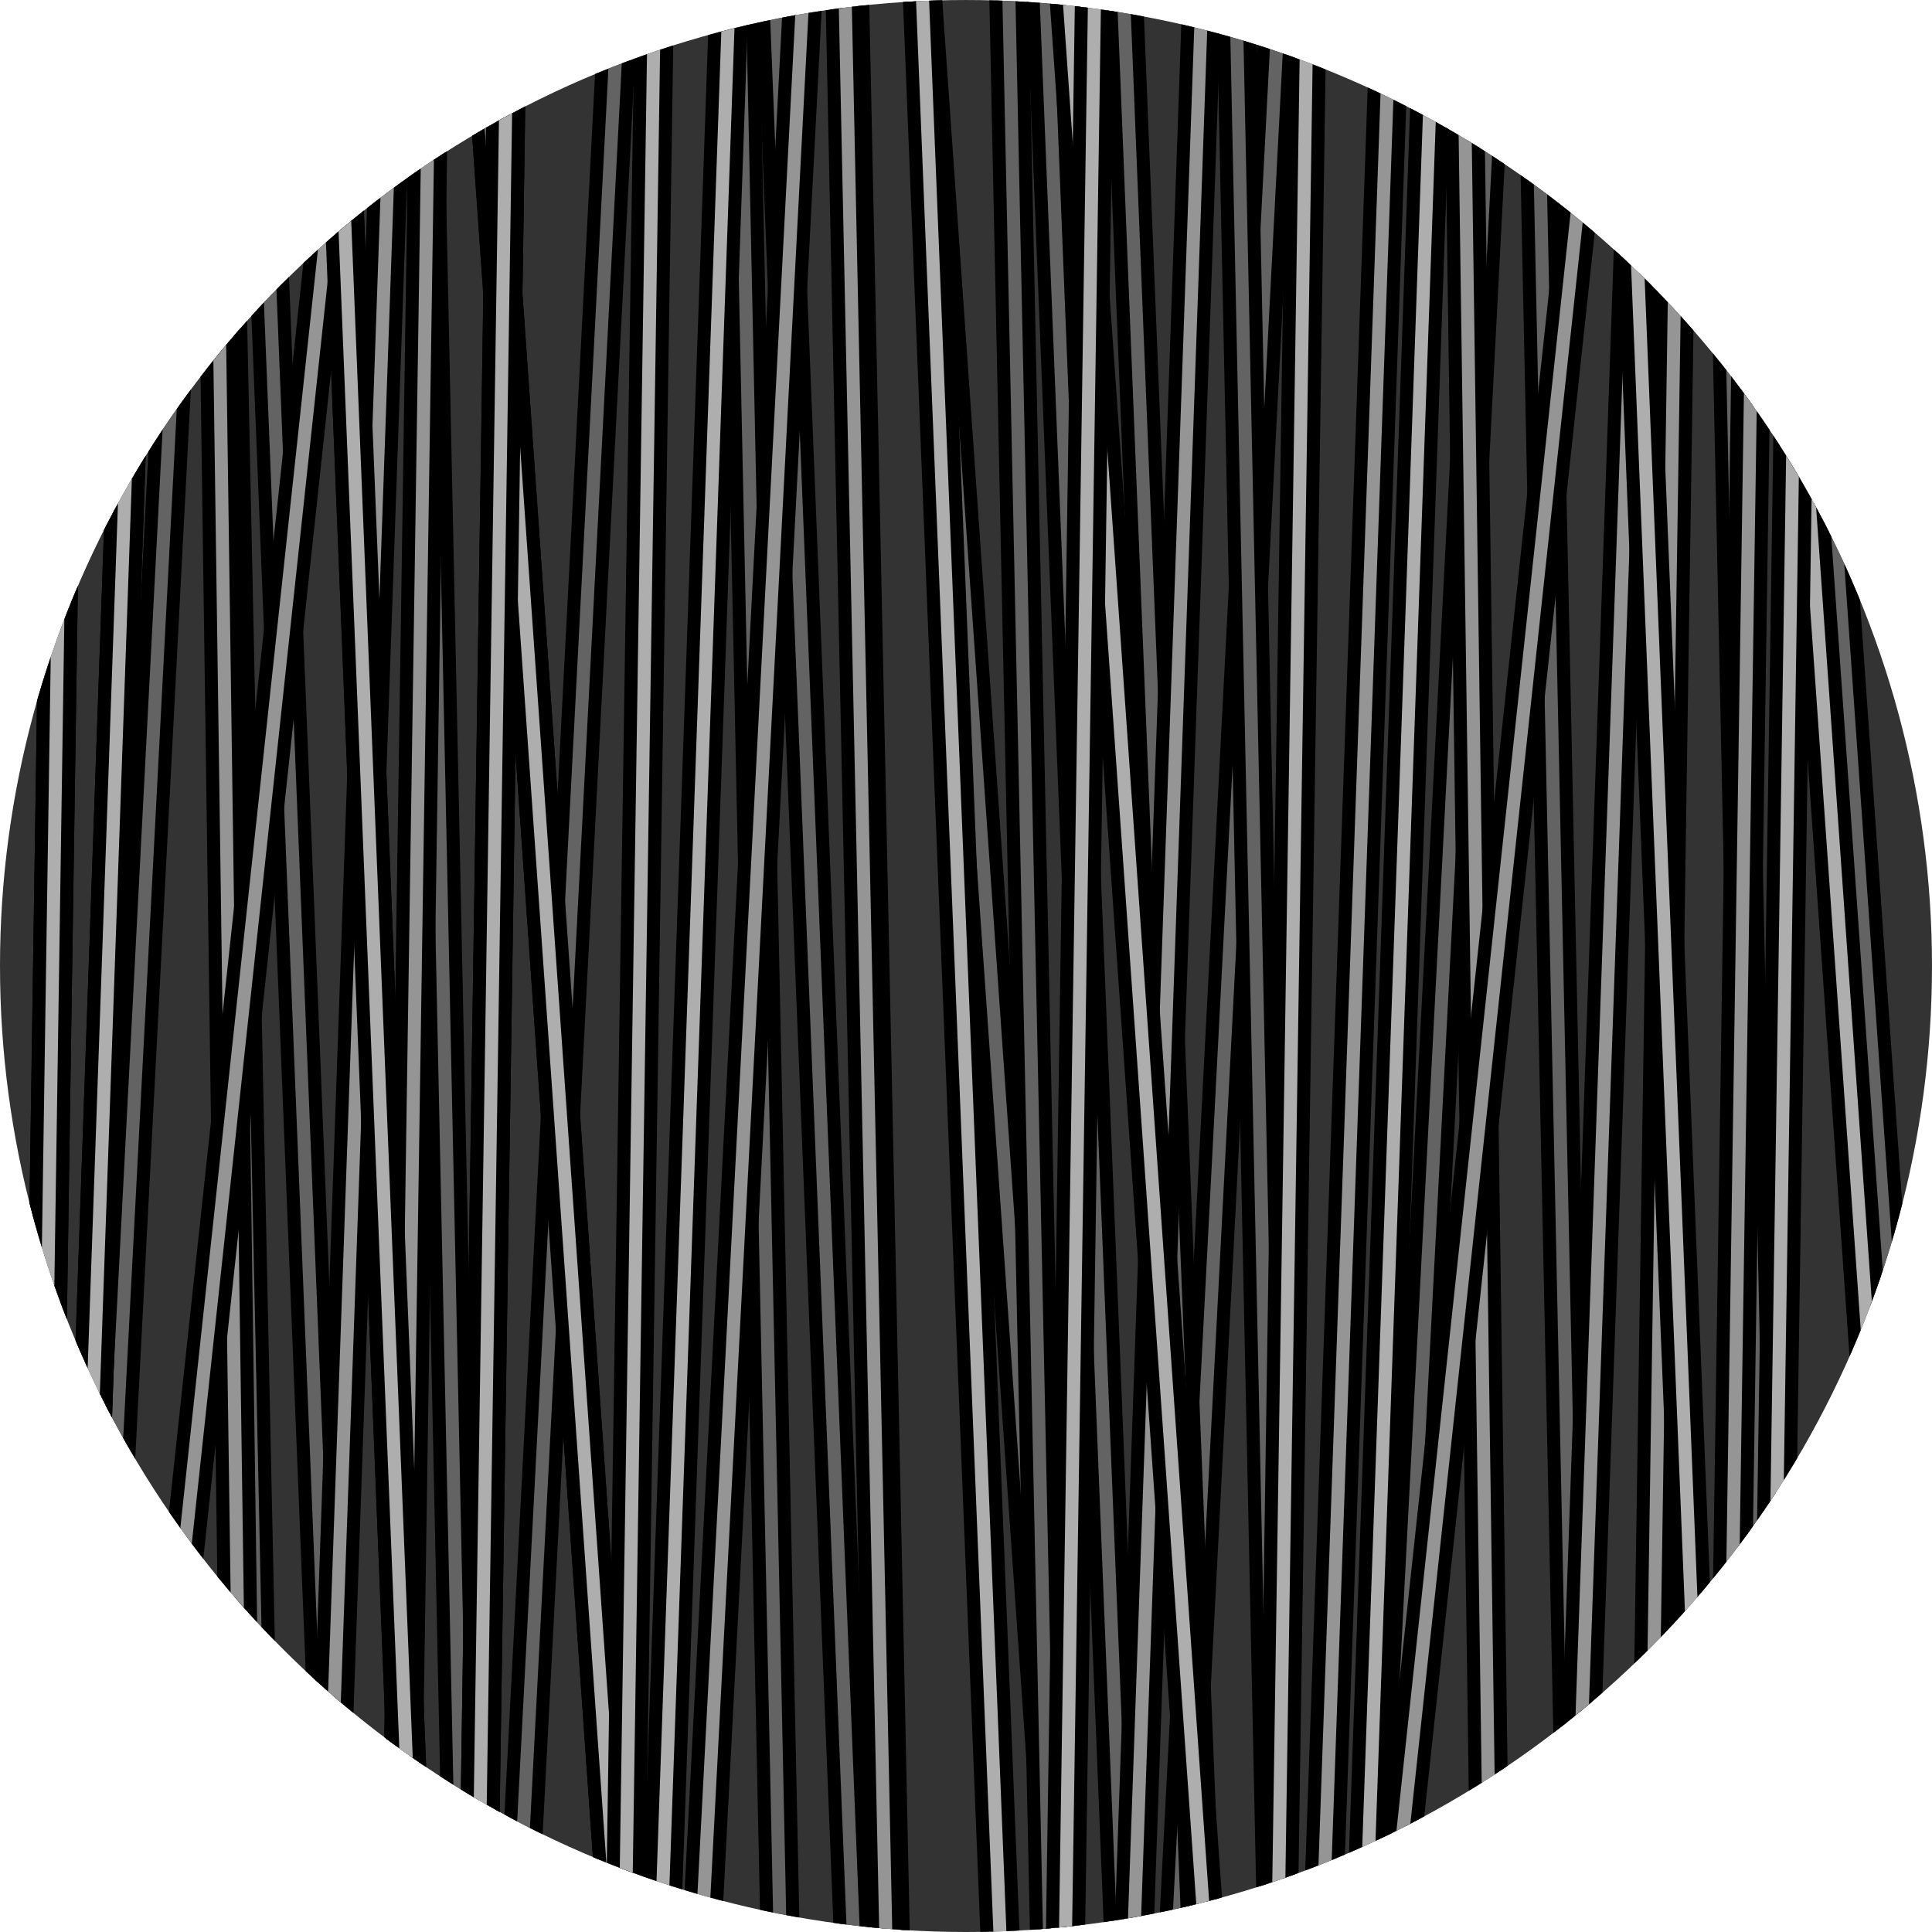 <?xml version="1.0" encoding="utf-8"?>
<!-- Generator: Adobe Illustrator 16.0.0, SVG Export Plug-In . SVG Version: 6.00 Build 0)  -->
<!DOCTYPE svg PUBLIC "-//W3C//DTD SVG 1.1//EN" "http://www.w3.org/Graphics/SVG/1.1/DTD/svg11.dtd">
<svg version="1.1" id="Layer_1" xmlns="http://www.w3.org/2000/svg" xmlns:xlink="http://www.w3.org/1999/xlink" x="0px" y="0px"
	 width="148.005px" height="148.006px" viewBox="0 0 148.005 148.006" enable-background="new 0 0 148.005 148.006"
	 xml:space="preserve">
<g>
	<defs>
		<circle id="SVGID_1_" cx="74.002" cy="74.003" r="74.002"/>
	</defs>
	<clipPath id="SVGID_2_">
		<use xlink:href="#SVGID_1_"  overflow="visible"/>
	</clipPath>
	<g clip-path="url(#SVGID_2_)">
		<circle fill="#333333" cx="74.002" cy="74.003" r="74.002"/>
		<g>
			<g>
				
					<rect x="-57.855" y="72.478" transform="matrix(0.04 0.999 -0.999 0.04 95.227 47.807)" fill="#636363" stroke="#000000" stroke-linecap="round" stroke-linejoin="round" stroke-miterlimit="10" width="161.16" height="2"/>
			</g>
			<g>
				
					<rect x="-51.907" y="72.7" transform="matrix(0.04 0.999 -0.999 0.04 101.157 42.078)" fill="#636363" stroke="#000000" stroke-linecap="round" stroke-linejoin="round" stroke-miterlimit="10" width="161.16" height="2"/>
			</g>
			<g>
				
					<rect x="-38.441" y="72.701" transform="matrix(0.07 0.998 -0.998 0.07 112.719 26.52)" fill="#636363" stroke="#000000" stroke-linecap="round" stroke-linejoin="round" stroke-miterlimit="10" width="161.161" height="1.999"/>
			</g>
			<g>
				
					<rect x="-46.657" y="72.7" transform="matrix(0.021 1 -1 0.021 106.895 38.239)" fill="#636363" stroke="#000000" stroke-linecap="round" stroke-linejoin="round" stroke-miterlimit="10" width="161.16" height="2"/>
			</g>
			<g>
				
					<rect x="-69.715" y="72.7" transform="matrix(-0.052 0.999 -0.999 -0.052 85.028 66.651)" fill="#636363" stroke="#000000" stroke-linecap="round" stroke-linejoin="round" stroke-miterlimit="10" width="161.161" height="2.001"/>
			</g>
			<g>
				
					<rect x="-62.103" y="72.7" transform="matrix(0.021 1 -1 0.021 91.774 53.681)" fill="#636363" stroke="#000000" stroke-linecap="round" stroke-linejoin="round" stroke-miterlimit="10" width="161.16" height="2"/>
			</g>
			<g>
				
					<rect x="-18.181" y="72.7" transform="matrix(0.04 0.999 -0.999 0.04 133.523 8.379)" fill="#636363" stroke="#000000" stroke-linecap="round" stroke-linejoin="round" stroke-miterlimit="10" width="161.16" height="2"/>
			</g>
			<g>
				
					<rect x="-4.714" y="72.701" transform="matrix(0.07 0.998 -0.998 0.07 144.092 -7.125)" fill="#636363" stroke="#000000" stroke-linecap="round" stroke-linejoin="round" stroke-miterlimit="10" width="161.161" height="1.999"/>
			</g>
			<g>
				
					<rect x="-13.932" y="72.7" transform="matrix(0.021 1 -1 0.021 138.934 5.52)" fill="#636363" stroke="#000000" stroke-linecap="round" stroke-linejoin="round" stroke-miterlimit="10" width="161.16" height="2"/>
			</g>
			<g>
				
					<rect x="-36.99" y="72.7" transform="matrix(-0.052 0.999 -0.999 -0.052 119.441 33.969)" fill="#636363" stroke="#000000" stroke-linecap="round" stroke-linejoin="round" stroke-miterlimit="10" width="161.161" height="2.001"/>
			</g>
			<g>
				
					<rect x="-22.37" y="72.7" transform="matrix(0.021 1 -1 0.021 130.673 13.957)" fill="#636363" stroke="#000000" stroke-linecap="round" stroke-linejoin="round" stroke-miterlimit="10" width="161.16" height="2"/>
			</g>
			<g>
				
					<rect x="-76.528" y="72" transform="matrix(-0.015 1 -1 -0.015 77.106 70.082)" fill="#959595" stroke="#000000" stroke-linecap="round" stroke-linejoin="round" stroke-miterlimit="10" width="161.161" height="1.999"/>
			</g>
			<g>
				
					<rect x="-63.083" y="72.753" transform="matrix(0.014 1 -1 0.014 90.998 55.224)" fill="#959595" stroke="#000000" stroke-linecap="round" stroke-linejoin="round" stroke-miterlimit="10" width="161.161" height="1.998"/>
			</g>
			<g>
				
					<rect x="-72.286" y="72.237" transform="matrix(-0.035 0.999 -0.999 -0.035 81.776 67.502)" fill="#959595" stroke="#000000" stroke-linecap="round" stroke-linejoin="round" stroke-miterlimit="10" width="161.161" height="2"/>
			</g>
			<g>
				
					<rect x="-48.779" y="73.328" transform="matrix(-0.015 1 -1 -0.015 106.614 43.685)" fill="#959595" stroke="#000000" stroke-linecap="round" stroke-linejoin="round" stroke-miterlimit="10" width="161.16" height="2"/>
			</g>
			<g>
				
					<rect x="-42.854" y="73.883" transform="matrix(-0.015 1 -1 -0.015 113.186 38.324)" fill="#959595" stroke="#000000" stroke-linecap="round" stroke-linejoin="round" stroke-miterlimit="10" width="161.16" height="1.999"/>
			</g>
			<g>
				
					<rect x="-61.633" y="72.832" transform="matrix(-0.107 0.994 -0.994 -0.107 94.386 62.914)" fill="#959595" stroke="#000000" stroke-linecap="round" stroke-linejoin="round" stroke-miterlimit="10" width="161.16" height="2.001"/>
			</g>
			<g>
				
					<rect x="-53.034" y="73.314" transform="matrix(-0.035 0.999 -0.999 -0.035 102.776 49.376)" fill="#959595" stroke="#000000" stroke-linecap="round" stroke-linejoin="round" stroke-miterlimit="10" width="161.161" height="1.999"/>
			</g>
			<g>
				
					<rect x="62.351" y="72.701" transform="matrix(0.07 0.998 -0.998 0.07 206.476 -74.027)" fill="#636363" stroke="#000000" stroke-linecap="round" stroke-linejoin="round" stroke-miterlimit="10" width="161.161" height="1.999"/>
			</g>
			<g>
				
					<rect x="53.134" y="72.7" transform="matrix(0.021 1 -1 0.021 204.593 -61.53)" fill="#636363" stroke="#000000" stroke-linecap="round" stroke-linejoin="round" stroke-miterlimit="10" width="161.16" height="2"/>
			</g>
			<g>
				
					<rect x="30.076" y="72.7" transform="matrix(-0.052 0.999 -0.999 -0.052 189.966 -33.007)" fill="#636363" stroke="#000000" stroke-linecap="round" stroke-linejoin="round" stroke-miterlimit="10" width="161.161" height="2.001"/>
			</g>
			<g>
				
					<rect x="13.626" y="72.7" transform="matrix(-0.052 0.999 -0.999 -0.052 172.667 -16.579)" fill="#636363" stroke="#000000" stroke-linecap="round" stroke-linejoin="round" stroke-miterlimit="10" width="161.161" height="2.001"/>
			</g>
			<g>
				
					<rect x="38.689" y="72.7" transform="matrix(0.021 1 -1 0.021 190.451 -47.089)" fill="#636363" stroke="#000000" stroke-linecap="round" stroke-linejoin="round" stroke-miterlimit="10" width="161.16" height="2"/>
			</g>
			<g>
				
					<rect x="15.676" y="72.7" transform="matrix(0.021 1 -1 0.021 167.921 -24.081)" fill="#636363" stroke="#000000" stroke-linecap="round" stroke-linejoin="round" stroke-miterlimit="10" width="161.16" height="2"/>
			</g>
			<g>
				
					<rect x="2.523" y="72.478" transform="matrix(0.04 0.999 -0.999 0.04 153.169 -12.522)" fill="#636363" stroke="#000000" stroke-linecap="round" stroke-linejoin="round" stroke-miterlimit="10" width="161.16" height="2"/>
			</g>
			<g>
				
					<rect x="8.471" y="72.7" transform="matrix(0.04 0.999 -0.999 0.04 159.099 -18.251)" fill="#636363" stroke="#000000" stroke-linecap="round" stroke-linejoin="round" stroke-miterlimit="10" width="161.16" height="2"/>
			</g>
			<g>
				
					<rect x="-1.725" y="72.7" transform="matrix(0.021 1 -1 0.021 150.885 -6.684)" fill="#636363" stroke="#000000" stroke-linecap="round" stroke-linejoin="round" stroke-miterlimit="10" width="161.16" height="2"/>
			</g>
			<g>
				
					<rect x="32.554" y="72.753" transform="matrix(0.014 1 -1 0.014 185.297 -40.403)" fill="#959595" stroke="#000000" stroke-linecap="round" stroke-linejoin="round" stroke-miterlimit="10" width="161.161" height="1.998"/>
			</g>
			<g>
				
					<rect x="23.351" y="72.237" transform="matrix(-0.035 0.999 -0.999 -0.035 180.748 -28.077)" fill="#959595" stroke="#000000" stroke-linecap="round" stroke-linejoin="round" stroke-miterlimit="10" width="161.161" height="2"/>
			</g>
			<g>
				
					<rect x="8.929" y="71.43" transform="matrix(-0.035 0.999 -0.999 -0.035 165.017 -14.498)" fill="#959595" stroke="#000000" stroke-linecap="round" stroke-linejoin="round" stroke-miterlimit="10" width="161.161" height="2"/>
			</g>
			<g>
				
					<rect x="46.857" y="73.328" transform="matrix(-0.015 1 -1 -0.015 203.735 -51.94)" fill="#959595" stroke="#000000" stroke-linecap="round" stroke-linejoin="round" stroke-miterlimit="10" width="161.16" height="2"/>
			</g>
			<g>
				
					<rect x="52.783" y="73.883" transform="matrix(-0.015 1 -1 -0.015 210.307 -57.301)" fill="#959595" stroke="#000000" stroke-linecap="round" stroke-linejoin="round" stroke-miterlimit="10" width="161.16" height="1.999"/>
			</g>
			<g>
				
					<rect x="34.004" y="72.832" transform="matrix(-0.107 0.994 -0.994 -0.107 200.281 -32.171)" fill="#959595" stroke="#000000" stroke-linecap="round" stroke-linejoin="round" stroke-miterlimit="10" width="161.16" height="2.001"/>
			</g>
			<g>
				
					<rect x="42.603" y="73.314" transform="matrix(-0.035 0.999 -0.999 -0.035 201.749 -46.202)" fill="#959595" stroke="#000000" stroke-linecap="round" stroke-linejoin="round" stroke-miterlimit="10" width="161.161" height="1.999"/>
			</g>
			<g>
				
					<rect x="-22.883" y="72.7" transform="matrix(-0.052 0.999 -0.999 -0.052 134.275 19.881)" fill="#959595" stroke="#000000" stroke-linecap="round" stroke-linejoin="round" stroke-miterlimit="10" width="161.161" height="2.001"/>
			</g>
			<g>
				
					<rect x="-14.27" y="72.7" transform="matrix(0.021 1 -1 0.021 138.603 5.858)" fill="#959595" stroke="#000000" stroke-linecap="round" stroke-linejoin="round" stroke-miterlimit="10" width="161.16" height="2"/>
			</g>
			<g>
				<g>
					
						<rect x="-51.907" y="72.7" transform="matrix(0.04 0.999 -0.999 0.04 101.157 42.078)" fill="#AEAEAE" stroke="#000000" stroke-linecap="round" stroke-linejoin="round" stroke-miterlimit="10" width="161.16" height="2"/>
				</g>
				<g>
					
						<rect x="-38.441" y="72.701" transform="matrix(0.07 0.998 -0.998 0.07 112.719 26.52)" fill="#AEAEAE" stroke="#000000" stroke-linecap="round" stroke-linejoin="round" stroke-miterlimit="10" width="161.161" height="1.999"/>
				</g>
				<g>
					
						<rect x="-76.528" y="72" transform="matrix(-0.015 1 -1 -0.015 77.106 70.082)" fill="#AEAEAE" stroke="#000000" stroke-linecap="round" stroke-linejoin="round" stroke-miterlimit="10" width="161.161" height="1.999"/>
				</g>
				<g>
					
						<rect x="-72.286" y="72.237" transform="matrix(-0.035 0.999 -0.999 -0.035 81.776 67.502)" fill="#AEAEAE" stroke="#000000" stroke-linecap="round" stroke-linejoin="round" stroke-miterlimit="10" width="161.161" height="2"/>
				</g>
				<g>
					
						<rect x="-42.854" y="73.883" transform="matrix(-0.015 1 -1 -0.015 113.186 38.324)" fill="#AEAEAE" stroke="#000000" stroke-linecap="round" stroke-linejoin="round" stroke-miterlimit="10" width="161.16" height="1.999"/>
				</g>
			</g>
			<g>
				<g>
					
						<rect x="-6.946" y="72.7" transform="matrix(0.04 0.999 -0.999 0.04 144.304 -2.846)" fill="#AEAEAE" stroke="#000000" stroke-linecap="round" stroke-linejoin="round" stroke-miterlimit="10" width="161.16" height="2"/>
				</g>
				<g>
					
						<rect x="6.52" y="72.701" transform="matrix(0.07 0.998 -0.998 0.07 154.542 -18.332)" fill="#AEAEAE" stroke="#000000" stroke-linecap="round" stroke-linejoin="round" stroke-miterlimit="10" width="161.161" height="1.999"/>
				</g>
				<g>
					
						<rect x="-31.567" y="72" transform="matrix(-0.015 1 -1 -0.015 122.765 25.126)" fill="#AEAEAE" stroke="#000000" stroke-linecap="round" stroke-linejoin="round" stroke-miterlimit="10" width="161.161" height="1.999"/>
				</g>
				<g>
					
						<rect x="-27.325" y="72.237" transform="matrix(-0.035 0.999 -0.999 -0.035 128.305 22.568)" fill="#AEAEAE" stroke="#000000" stroke-linecap="round" stroke-linejoin="round" stroke-miterlimit="10" width="161.161" height="2"/>
				</g>
				<g>
					
						<rect x="2.107" y="73.883" transform="matrix(-0.015 1 -1 -0.015 158.845 -6.632)" fill="#AEAEAE" stroke="#000000" stroke-linecap="round" stroke-linejoin="round" stroke-miterlimit="10" width="161.16" height="1.999"/>
				</g>
			</g>
			<g>
				<g>
					
						<rect x="47.033" y="72.7" transform="matrix(0.04 0.999 -0.999 0.04 196.107 -56.782)" fill="#AEAEAE" stroke="#000000" stroke-linecap="round" stroke-linejoin="round" stroke-miterlimit="10" width="161.16" height="2"/>
				</g>
				<g>
					
						<rect x="60.5" y="72.701" transform="matrix(0.07 0.998 -0.998 0.07 204.754 -72.18)" fill="#AEAEAE" stroke="#000000" stroke-linecap="round" stroke-linejoin="round" stroke-miterlimit="10" width="161.161" height="1.999"/>
				</g>
				<g>
					
						<rect x="18.408" y="72" transform="matrix(-0.015 1 -1 -0.015 173.517 -24.843)" fill="#AEAEAE" stroke="#000000" stroke-linecap="round" stroke-linejoin="round" stroke-miterlimit="10" width="161.161" height="1.999"/>
				</g>
				<g>
					
						<rect x="26.655" y="72.237" transform="matrix(-0.035 0.999 -0.999 -0.035 184.167 -31.378)" fill="#AEAEAE" stroke="#000000" stroke-linecap="round" stroke-linejoin="round" stroke-miterlimit="10" width="161.161" height="2"/>
				</g>
				<g>
					
						<rect x="56.086" y="73.883" transform="matrix(-0.015 1 -1 -0.015 213.662 -60.605)" fill="#AEAEAE" stroke="#000000" stroke-linecap="round" stroke-linejoin="round" stroke-miterlimit="10" width="161.16" height="1.999"/>
				</g>
			</g>
		</g>
	</g>
</g>
</svg>

